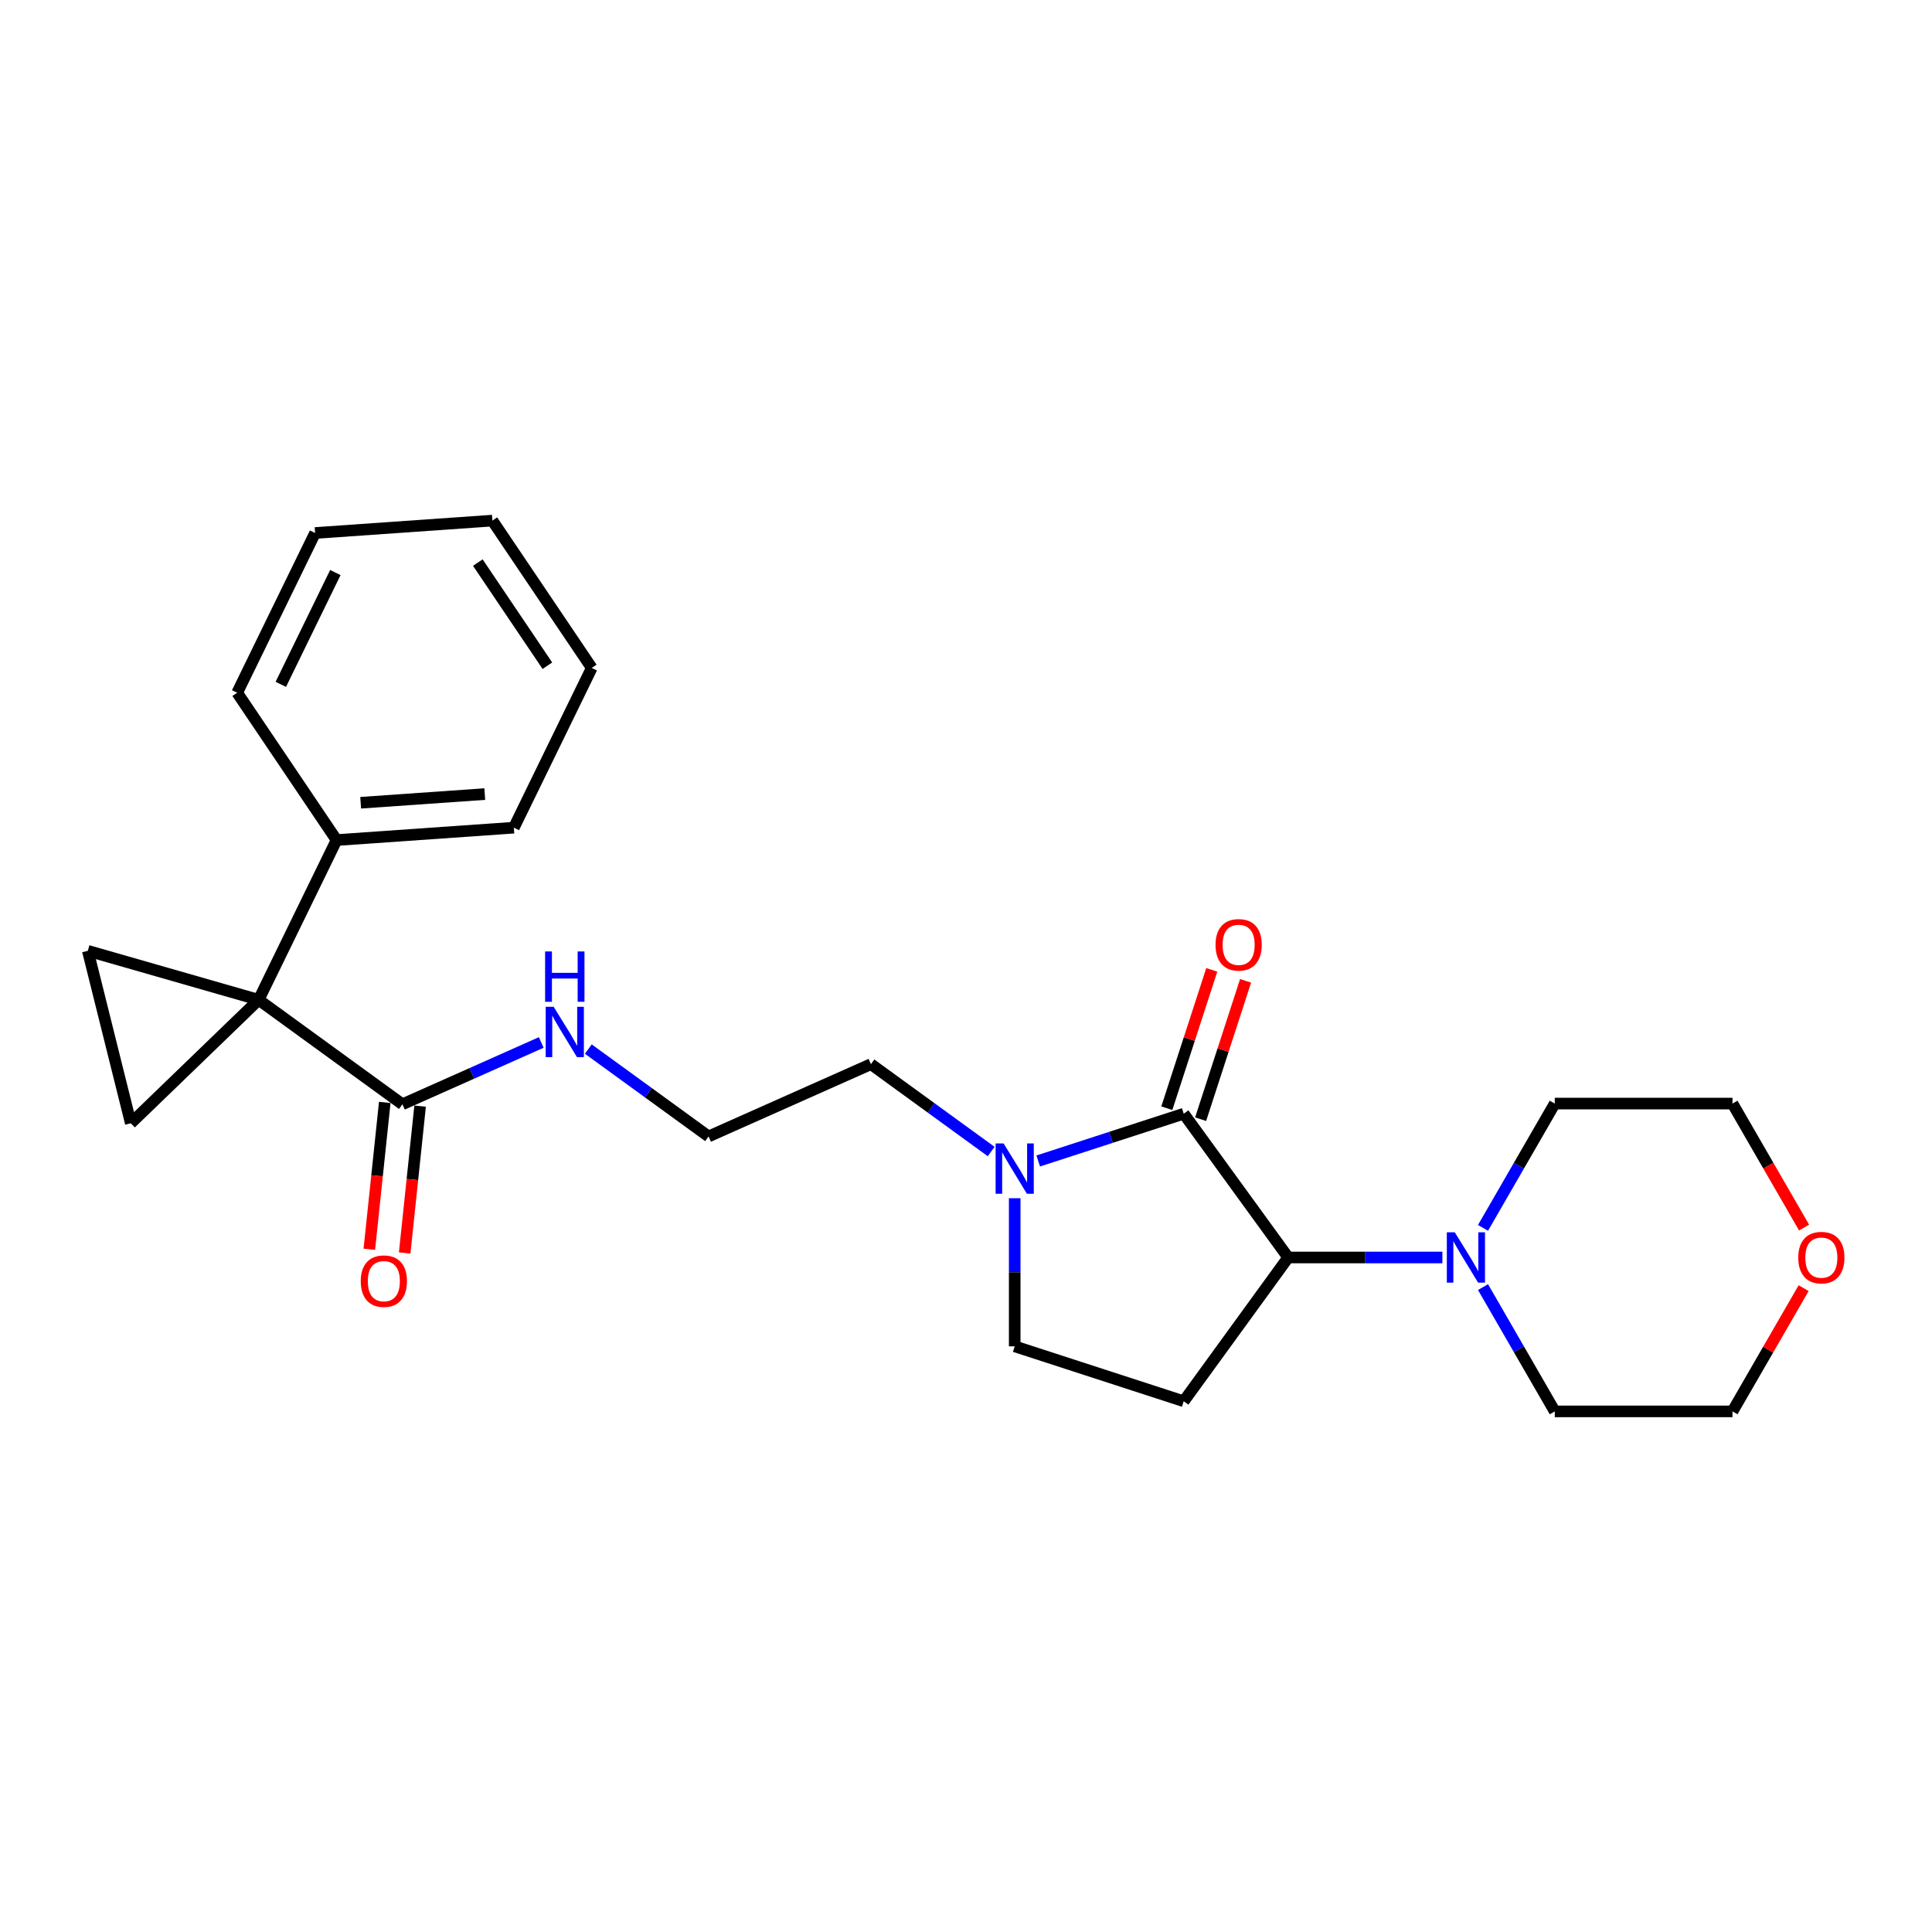 <?xml version='1.0' encoding='iso-8859-1'?>
<svg version='1.1' baseProfile='full'
              xmlns='http://www.w3.org/2000/svg'
                      xmlns:rdkit='http://www.rdkit.org/xml'
                      xmlns:xlink='http://www.w3.org/1999/xlink'
                  xml:space='preserve'
width='1000px' height='1000px' viewBox='0 0 1000 1000'>
<!-- END OF HEADER -->
<rect style='opacity:1.0;fill:#FFFFFF;stroke:none' width='1000' height='1000' x='0' y='0'> </rect>
<path class='bond-2' d='M 133.879,517.5 L 45.455,492.144' style='fill:none;fill-rule:evenodd;stroke:#000000;stroke-width:6px;stroke-linecap:butt;stroke-linejoin:miter;stroke-opacity:1' />
<path class='bond-3' d='M 133.879,517.5 L 67.709,581.4' style='fill:none;fill-rule:evenodd;stroke:#000000;stroke-width:6px;stroke-linecap:butt;stroke-linejoin:miter;stroke-opacity:1' />
<path class='bond-5' d='M 133.879,517.5 L 208.299,571.569' style='fill:none;fill-rule:evenodd;stroke:#000000;stroke-width:6px;stroke-linecap:butt;stroke-linejoin:miter;stroke-opacity:1' />
<path class='bond-10' d='M 133.879,517.5 L 174.204,434.821' style='fill:none;fill-rule:evenodd;stroke:#000000;stroke-width:6px;stroke-linecap:butt;stroke-linejoin:miter;stroke-opacity:1' />
<path class='bond-0' d='M 612.696,576.452 L 575.042,588.686' style='fill:none;fill-rule:evenodd;stroke:#000000;stroke-width:6px;stroke-linecap:butt;stroke-linejoin:miter;stroke-opacity:1' />
<path class='bond-0' d='M 575.042,588.686 L 537.389,600.92' style='fill:none;fill-rule:evenodd;stroke:#0000FF;stroke-width:6px;stroke-linecap:butt;stroke-linejoin:miter;stroke-opacity:1' />
<path class='bond-1' d='M 612.696,576.452 L 666.765,650.872' style='fill:none;fill-rule:evenodd;stroke:#000000;stroke-width:6px;stroke-linecap:butt;stroke-linejoin:miter;stroke-opacity:1' />
<path class='bond-9' d='M 621.444,579.294 L 633.078,543.49' style='fill:none;fill-rule:evenodd;stroke:#000000;stroke-width:6px;stroke-linecap:butt;stroke-linejoin:miter;stroke-opacity:1' />
<path class='bond-9' d='M 633.078,543.49 L 644.711,507.685' style='fill:none;fill-rule:evenodd;stroke:#FF0000;stroke-width:6px;stroke-linecap:butt;stroke-linejoin:miter;stroke-opacity:1' />
<path class='bond-9' d='M 603.947,573.609 L 615.581,537.805' style='fill:none;fill-rule:evenodd;stroke:#000000;stroke-width:6px;stroke-linecap:butt;stroke-linejoin:miter;stroke-opacity:1' />
<path class='bond-9' d='M 615.581,537.805 L 627.214,502' style='fill:none;fill-rule:evenodd;stroke:#FF0000;stroke-width:6px;stroke-linecap:butt;stroke-linejoin:miter;stroke-opacity:1' />
<path class='bond-6' d='M 666.765,650.872 L 706.669,650.872' style='fill:none;fill-rule:evenodd;stroke:#000000;stroke-width:6px;stroke-linecap:butt;stroke-linejoin:miter;stroke-opacity:1' />
<path class='bond-6' d='M 706.669,650.872 L 746.574,650.872' style='fill:none;fill-rule:evenodd;stroke:#0000FF;stroke-width:6px;stroke-linecap:butt;stroke-linejoin:miter;stroke-opacity:1' />
<path class='bond-27' d='M 666.765,650.872 L 612.696,725.291' style='fill:none;fill-rule:evenodd;stroke:#000000;stroke-width:6px;stroke-linecap:butt;stroke-linejoin:miter;stroke-opacity:1' />
<path class='bond-25' d='M 45.455,492.144 L 67.709,581.4' style='fill:none;fill-rule:evenodd;stroke:#000000;stroke-width:6px;stroke-linecap:butt;stroke-linejoin:miter;stroke-opacity:1' />
<path class='bond-4' d='M 513.03,596.029 L 481.91,573.418' style='fill:none;fill-rule:evenodd;stroke:#0000FF;stroke-width:6px;stroke-linecap:butt;stroke-linejoin:miter;stroke-opacity:1' />
<path class='bond-4' d='M 481.91,573.418 L 450.79,550.808' style='fill:none;fill-rule:evenodd;stroke:#000000;stroke-width:6px;stroke-linecap:butt;stroke-linejoin:miter;stroke-opacity:1' />
<path class='bond-8' d='M 525.21,620.203 L 525.21,658.534' style='fill:none;fill-rule:evenodd;stroke:#0000FF;stroke-width:6px;stroke-linecap:butt;stroke-linejoin:miter;stroke-opacity:1' />
<path class='bond-8' d='M 525.21,658.534 L 525.21,696.866' style='fill:none;fill-rule:evenodd;stroke:#000000;stroke-width:6px;stroke-linecap:butt;stroke-linejoin:miter;stroke-opacity:1' />
<path class='bond-11' d='M 199.151,570.607 L 195.156,608.613' style='fill:none;fill-rule:evenodd;stroke:#000000;stroke-width:6px;stroke-linecap:butt;stroke-linejoin:miter;stroke-opacity:1' />
<path class='bond-11' d='M 195.156,608.613 L 191.162,646.619' style='fill:none;fill-rule:evenodd;stroke:#FF0000;stroke-width:6px;stroke-linecap:butt;stroke-linejoin:miter;stroke-opacity:1' />
<path class='bond-11' d='M 217.448,572.53 L 213.453,610.536' style='fill:none;fill-rule:evenodd;stroke:#000000;stroke-width:6px;stroke-linecap:butt;stroke-linejoin:miter;stroke-opacity:1' />
<path class='bond-11' d='M 213.453,610.536 L 209.458,648.542' style='fill:none;fill-rule:evenodd;stroke:#FF0000;stroke-width:6px;stroke-linecap:butt;stroke-linejoin:miter;stroke-opacity:1' />
<path class='bond-12' d='M 208.299,571.569 L 244.227,555.573' style='fill:none;fill-rule:evenodd;stroke:#000000;stroke-width:6px;stroke-linecap:butt;stroke-linejoin:miter;stroke-opacity:1' />
<path class='bond-12' d='M 244.227,555.573 L 280.155,539.576' style='fill:none;fill-rule:evenodd;stroke:#0000FF;stroke-width:6px;stroke-linecap:butt;stroke-linejoin:miter;stroke-opacity:1' />
<path class='bond-16' d='M 767.601,635.546 L 786.174,603.377' style='fill:none;fill-rule:evenodd;stroke:#0000FF;stroke-width:6px;stroke-linecap:butt;stroke-linejoin:miter;stroke-opacity:1' />
<path class='bond-16' d='M 786.174,603.377 L 804.747,571.207' style='fill:none;fill-rule:evenodd;stroke:#000000;stroke-width:6px;stroke-linecap:butt;stroke-linejoin:miter;stroke-opacity:1' />
<path class='bond-17' d='M 767.601,666.197 L 786.174,698.366' style='fill:none;fill-rule:evenodd;stroke:#0000FF;stroke-width:6px;stroke-linecap:butt;stroke-linejoin:miter;stroke-opacity:1' />
<path class='bond-17' d='M 786.174,698.366 L 804.747,730.536' style='fill:none;fill-rule:evenodd;stroke:#000000;stroke-width:6px;stroke-linecap:butt;stroke-linejoin:miter;stroke-opacity:1' />
<path class='bond-7' d='M 612.696,725.291 L 525.21,696.866' style='fill:none;fill-rule:evenodd;stroke:#000000;stroke-width:6px;stroke-linecap:butt;stroke-linejoin:miter;stroke-opacity:1' />
<path class='bond-20' d='M 174.204,434.821 L 265.968,428.404' style='fill:none;fill-rule:evenodd;stroke:#000000;stroke-width:6px;stroke-linecap:butt;stroke-linejoin:miter;stroke-opacity:1' />
<path class='bond-20' d='M 186.685,415.506 L 250.92,411.014' style='fill:none;fill-rule:evenodd;stroke:#000000;stroke-width:6px;stroke-linecap:butt;stroke-linejoin:miter;stroke-opacity:1' />
<path class='bond-21' d='M 174.204,434.821 L 122.765,358.56' style='fill:none;fill-rule:evenodd;stroke:#000000;stroke-width:6px;stroke-linecap:butt;stroke-linejoin:miter;stroke-opacity:1' />
<path class='bond-15' d='M 304.514,543.003 L 335.634,565.613' style='fill:none;fill-rule:evenodd;stroke:#0000FF;stroke-width:6px;stroke-linecap:butt;stroke-linejoin:miter;stroke-opacity:1' />
<path class='bond-15' d='M 335.634,565.613 L 366.754,588.223' style='fill:none;fill-rule:evenodd;stroke:#000000;stroke-width:6px;stroke-linecap:butt;stroke-linejoin:miter;stroke-opacity:1' />
<path class='bond-13' d='M 933.563,666.749 L 915.149,698.642' style='fill:none;fill-rule:evenodd;stroke:#FF0000;stroke-width:6px;stroke-linecap:butt;stroke-linejoin:miter;stroke-opacity:1' />
<path class='bond-13' d='M 915.149,698.642 L 896.735,730.536' style='fill:none;fill-rule:evenodd;stroke:#000000;stroke-width:6px;stroke-linecap:butt;stroke-linejoin:miter;stroke-opacity:1' />
<path class='bond-28' d='M 933.796,635.399 L 915.266,603.303' style='fill:none;fill-rule:evenodd;stroke:#FF0000;stroke-width:6px;stroke-linecap:butt;stroke-linejoin:miter;stroke-opacity:1' />
<path class='bond-28' d='M 915.266,603.303 L 896.735,571.207' style='fill:none;fill-rule:evenodd;stroke:#000000;stroke-width:6px;stroke-linecap:butt;stroke-linejoin:miter;stroke-opacity:1' />
<path class='bond-14' d='M 450.79,550.808 L 366.754,588.223' style='fill:none;fill-rule:evenodd;stroke:#000000;stroke-width:6px;stroke-linecap:butt;stroke-linejoin:miter;stroke-opacity:1' />
<path class='bond-19' d='M 804.747,571.207 L 896.735,571.207' style='fill:none;fill-rule:evenodd;stroke:#000000;stroke-width:6px;stroke-linecap:butt;stroke-linejoin:miter;stroke-opacity:1' />
<path class='bond-18' d='M 804.747,730.536 L 896.735,730.536' style='fill:none;fill-rule:evenodd;stroke:#000000;stroke-width:6px;stroke-linecap:butt;stroke-linejoin:miter;stroke-opacity:1' />
<path class='bond-22' d='M 265.968,428.404 L 306.293,345.726' style='fill:none;fill-rule:evenodd;stroke:#000000;stroke-width:6px;stroke-linecap:butt;stroke-linejoin:miter;stroke-opacity:1' />
<path class='bond-23' d='M 122.765,358.56 L 163.09,275.881' style='fill:none;fill-rule:evenodd;stroke:#000000;stroke-width:6px;stroke-linecap:butt;stroke-linejoin:miter;stroke-opacity:1' />
<path class='bond-23' d='M 145.349,354.223 L 173.577,296.348' style='fill:none;fill-rule:evenodd;stroke:#000000;stroke-width:6px;stroke-linecap:butt;stroke-linejoin:miter;stroke-opacity:1' />
<path class='bond-26' d='M 306.293,345.726 L 254.854,269.464' style='fill:none;fill-rule:evenodd;stroke:#000000;stroke-width:6px;stroke-linecap:butt;stroke-linejoin:miter;stroke-opacity:1' />
<path class='bond-26' d='M 283.325,344.575 L 247.318,291.191' style='fill:none;fill-rule:evenodd;stroke:#000000;stroke-width:6px;stroke-linecap:butt;stroke-linejoin:miter;stroke-opacity:1' />
<path class='bond-24' d='M 163.09,275.881 L 254.854,269.464' style='fill:none;fill-rule:evenodd;stroke:#000000;stroke-width:6px;stroke-linecap:butt;stroke-linejoin:miter;stroke-opacity:1' />
<path  class='atom-5' d='M 519.451 591.852
L 527.988 605.65
Q 528.834 607.012, 530.195 609.477
Q 531.557 611.942, 531.63 612.089
L 531.63 591.852
L 535.089 591.852
L 535.089 617.903
L 531.52 617.903
L 522.358 602.817
Q 521.291 601.051, 520.15 599.027
Q 519.047 597.003, 518.715 596.378
L 518.715 617.903
L 515.33 617.903
L 515.33 591.852
L 519.451 591.852
' fill='#0000FF'/>
<path  class='atom-7' d='M 752.995 637.846
L 761.531 651.644
Q 762.377 653.006, 763.739 655.471
Q 765.1 657.936, 765.174 658.083
L 765.174 637.846
L 768.633 637.846
L 768.633 663.897
L 765.063 663.897
L 755.901 648.811
Q 754.834 647.045, 753.694 645.021
Q 752.59 642.997, 752.259 642.372
L 752.259 663.897
L 748.873 663.897
L 748.873 637.846
L 752.995 637.846
' fill='#0000FF'/>
<path  class='atom-10' d='M 629.163 489.039
Q 629.163 482.784, 632.254 479.289
Q 635.345 475.793, 641.122 475.793
Q 646.898 475.793, 649.989 479.289
Q 653.08 482.784, 653.08 489.039
Q 653.08 495.368, 649.952 498.974
Q 646.825 502.543, 641.122 502.543
Q 635.381 502.543, 632.254 498.974
Q 629.163 495.405, 629.163 489.039
M 641.122 499.599
Q 645.095 499.599, 647.23 496.95
Q 649.4 494.264, 649.4 489.039
Q 649.4 483.925, 647.23 481.349
Q 645.095 478.737, 641.122 478.737
Q 637.148 478.737, 634.977 481.312
Q 632.843 483.888, 632.843 489.039
Q 632.843 494.301, 634.977 496.95
Q 637.148 499.599, 641.122 499.599
' fill='#FF0000'/>
<path  class='atom-12' d='M 186.725 663.127
Q 186.725 656.871, 189.816 653.376
Q 192.907 649.88, 198.684 649.88
Q 204.461 649.88, 207.551 653.376
Q 210.642 656.871, 210.642 663.127
Q 210.642 669.455, 207.515 673.061
Q 204.387 676.63, 198.684 676.63
Q 192.944 676.63, 189.816 673.061
Q 186.725 669.492, 186.725 663.127
M 198.684 673.687
Q 202.658 673.687, 204.792 671.038
Q 206.963 668.352, 206.963 663.127
Q 206.963 658.012, 204.792 655.436
Q 202.658 652.824, 198.684 652.824
Q 194.71 652.824, 192.539 655.4
Q 190.405 657.975, 190.405 663.127
Q 190.405 668.388, 192.539 671.038
Q 194.71 673.687, 198.684 673.687
' fill='#FF0000'/>
<path  class='atom-13' d='M 286.576 521.128
L 295.113 534.927
Q 295.959 536.288, 297.32 538.753
Q 298.682 541.219, 298.755 541.366
L 298.755 521.128
L 302.214 521.128
L 302.214 547.179
L 298.645 547.179
L 289.483 532.093
Q 288.416 530.327, 287.275 528.303
Q 286.171 526.28, 285.84 525.654
L 285.84 547.179
L 282.455 547.179
L 282.455 521.128
L 286.576 521.128
' fill='#0000FF'/>
<path  class='atom-13' d='M 282.142 492.472
L 285.675 492.472
L 285.675 503.548
L 298.994 503.548
L 298.994 492.472
L 302.527 492.472
L 302.527 518.523
L 298.994 518.523
L 298.994 506.491
L 285.675 506.491
L 285.675 518.523
L 282.142 518.523
L 282.142 492.472
' fill='#0000FF'/>
<path  class='atom-14' d='M 930.771 650.945
Q 930.771 644.69, 933.862 641.194
Q 936.952 637.699, 942.729 637.699
Q 948.506 637.699, 951.597 641.194
Q 954.688 644.69, 954.688 650.945
Q 954.688 657.274, 951.56 660.88
Q 948.433 664.449, 942.729 664.449
Q 936.989 664.449, 933.862 660.88
Q 930.771 657.311, 930.771 650.945
M 942.729 661.505
Q 946.703 661.505, 948.837 658.856
Q 951.008 656.17, 951.008 650.945
Q 951.008 645.831, 948.837 643.255
Q 946.703 640.642, 942.729 640.642
Q 938.755 640.642, 936.584 643.218
Q 934.45 645.794, 934.45 650.945
Q 934.45 656.207, 936.584 658.856
Q 938.755 661.505, 942.729 661.505
' fill='#FF0000'/>
</svg>
